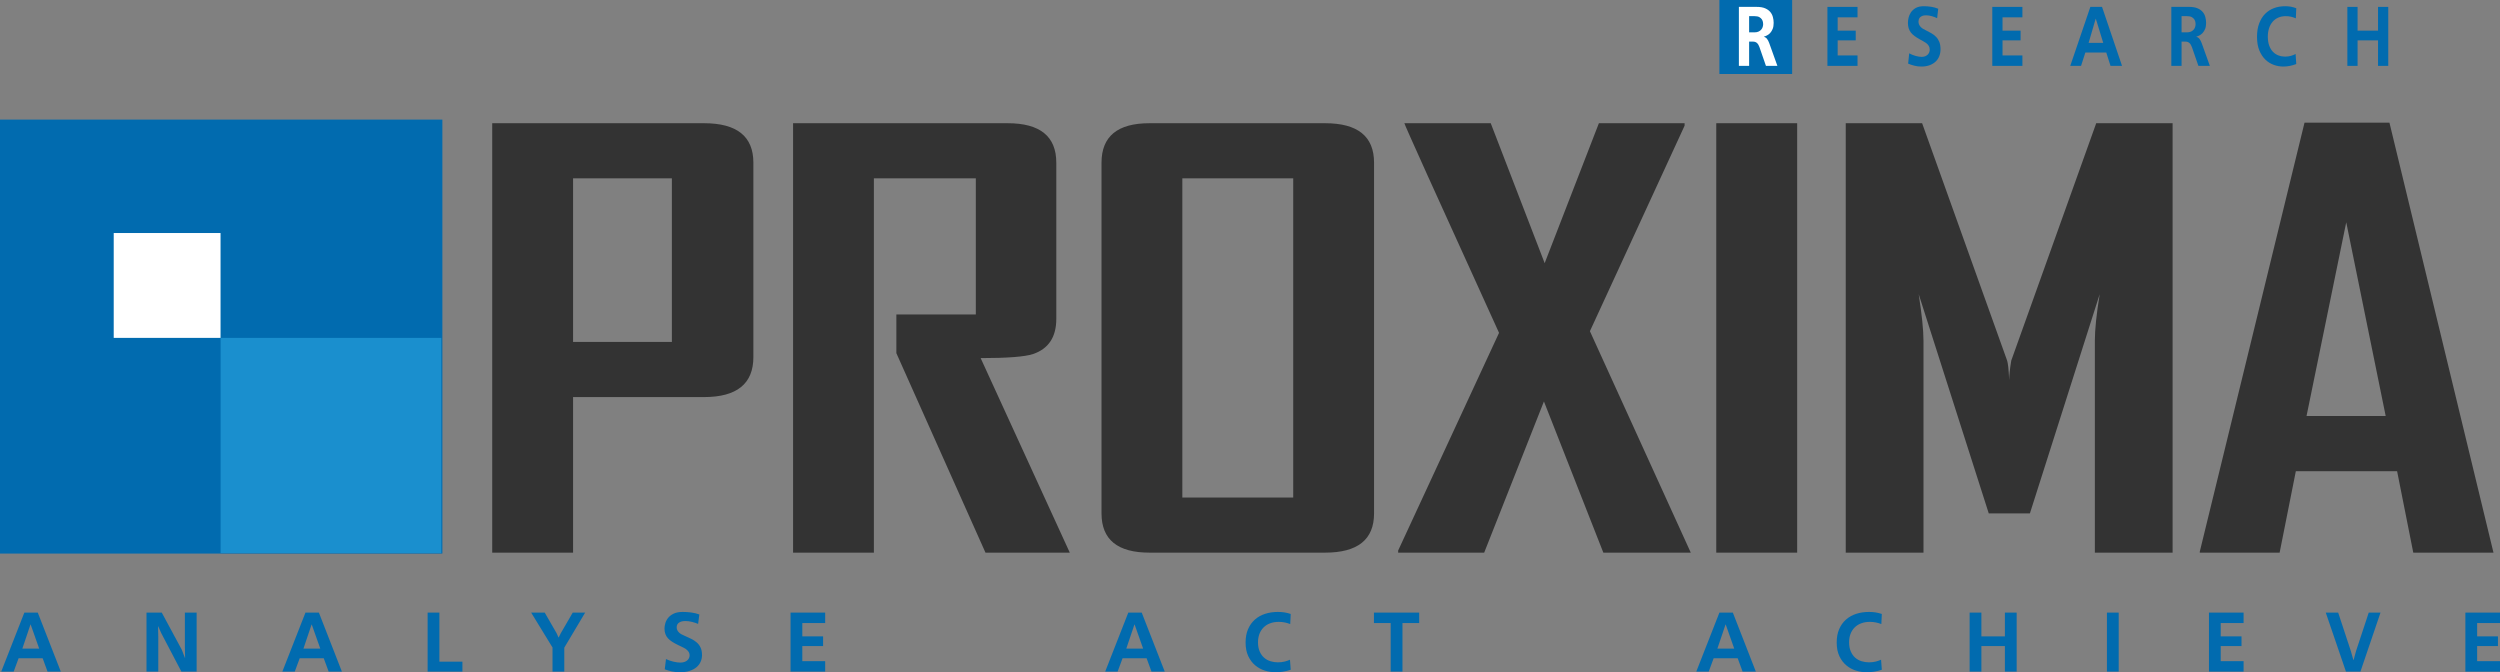 <?xml version="1.0" encoding="UTF-8"?>
<svg xmlns="http://www.w3.org/2000/svg" width="119" height="32" viewBox="0 0 119 32" fill="none">
  <rect x="0" y="0" width="119" height="32" fill="#808080" stroke="none"/>
  <path d="M21.057 5.693H0V26.35H21.057V5.693Z" fill="#016BAF"></path>
  <path fill-rule="evenodd" clip-rule="evenodd" d="M10.501 16.084H21.007V26.328H10.501V16.084Z" fill="#1A8FCE"></path>
  <path fill-rule="evenodd" clip-rule="evenodd" d="M5.413 11.092H10.498V16.083H5.413V11.092Z" fill="white"></path>
  <path d="M1.798 29.16L2.894 31.968H2.263L2.031 31.335H0.885L0.651 31.968H0.059L1.159 29.16H1.798ZM1.865 30.873L1.459 29.726H1.451L1.064 30.873H1.865Z" fill="#016BAF"></path>
  <path d="M7.7 29.16L8.654 30.929L8.8 31.31H8.811L8.8 30.813V29.16H9.36V31.968H8.634L7.672 30.131L7.534 29.818H7.523L7.534 30.316V31.968H6.974V29.16H7.7V29.16Z" fill="#016BAF"></path>
  <path d="M15.179 29.16L16.274 31.968H15.644L15.411 31.335H14.265L14.031 31.968H13.44L14.54 29.16H15.179ZM15.245 30.873L14.839 29.726H14.832L14.444 30.873H15.245Z" fill="#016BAF"></path>
  <path d="M20.915 29.16V31.495H22.011V31.968H20.355V29.16H20.915Z" fill="#016BAF"></path>
  <path d="M25.929 29.16L26.497 30.147L26.584 30.34H26.596L26.69 30.147L27.262 29.16H27.853L26.86 30.829V31.968H26.3V30.821L25.283 29.16H25.929Z" fill="#016BAF"></path>
  <path d="M31.701 31.371C31.812 31.424 31.93 31.466 32.056 31.495C32.182 31.524 32.291 31.539 32.383 31.539C32.457 31.539 32.522 31.529 32.578 31.509C32.635 31.489 32.681 31.463 32.716 31.431C32.752 31.399 32.779 31.363 32.797 31.323C32.815 31.282 32.825 31.242 32.825 31.202C32.825 31.13 32.807 31.069 32.773 31.02C32.739 30.97 32.695 30.927 32.642 30.891C32.587 30.855 32.528 30.822 32.462 30.792C32.396 30.764 32.332 30.733 32.269 30.7C32.166 30.65 32.075 30.599 31.995 30.548C31.915 30.497 31.848 30.442 31.794 30.382C31.74 30.321 31.699 30.254 31.672 30.179C31.644 30.104 31.63 30.017 31.63 29.918C31.63 29.848 31.642 29.768 31.666 29.678C31.69 29.587 31.733 29.5 31.796 29.419C31.86 29.337 31.948 29.268 32.061 29.212C32.174 29.156 32.32 29.128 32.499 29.128C32.631 29.128 32.764 29.136 32.898 29.154C33.033 29.171 33.163 29.203 33.289 29.248L33.23 29.698C33.148 29.663 33.053 29.631 32.943 29.603C32.834 29.575 32.728 29.561 32.625 29.561C32.538 29.561 32.467 29.571 32.413 29.591C32.359 29.611 32.317 29.636 32.286 29.665C32.257 29.695 32.236 29.727 32.226 29.762C32.215 29.796 32.21 29.828 32.21 29.858C32.21 29.914 32.221 29.963 32.243 30.005C32.266 30.046 32.294 30.082 32.328 30.114C32.363 30.146 32.401 30.174 32.445 30.197C32.488 30.22 32.533 30.24 32.578 30.259C32.694 30.31 32.802 30.36 32.904 30.41C33.005 30.459 33.094 30.518 33.171 30.586C33.247 30.654 33.307 30.736 33.35 30.83C33.394 30.925 33.416 31.042 33.416 31.182C33.416 31.294 33.394 31.4 33.351 31.498C33.307 31.598 33.242 31.683 33.155 31.758C33.069 31.831 32.959 31.89 32.827 31.933C32.695 31.978 32.54 32 32.361 32C32.227 32 32.1 31.986 31.98 31.96C31.86 31.933 31.747 31.9 31.642 31.86L31.701 31.371Z" fill="#016BAF"></path>
  <path d="M39.278 29.16V29.657H38.19V30.291H39.179V30.753H38.19V31.471H39.278V31.968H37.63V29.16H39.278Z" fill="#016BAF"></path>
  <path d="M54.346 29.16L55.442 31.968H54.811L54.579 31.335H53.433L53.199 31.968H52.607L53.707 29.16H54.346ZM54.413 30.873L54.007 29.726H53.999L53.612 30.873H54.413Z" fill="#016BAF"></path>
  <path d="M61.438 31.88C61.315 31.922 61.192 31.954 61.072 31.972C60.951 31.991 60.835 32 60.724 32C60.554 32 60.383 31.974 60.212 31.922C60.042 31.87 59.888 31.787 59.751 31.673C59.614 31.559 59.504 31.413 59.418 31.234C59.333 31.055 59.29 30.837 59.29 30.58C59.29 30.339 59.33 30.128 59.408 29.946C59.487 29.765 59.596 29.613 59.733 29.491C59.871 29.37 60.034 29.278 60.22 29.218C60.407 29.158 60.609 29.128 60.827 29.128C60.938 29.128 61.041 29.136 61.136 29.15C61.233 29.165 61.334 29.19 61.438 29.224L61.415 29.706C61.334 29.674 61.248 29.648 61.158 29.63C61.07 29.61 60.972 29.601 60.867 29.601C60.712 29.601 60.573 29.625 60.451 29.672C60.328 29.718 60.226 29.785 60.142 29.87C60.058 29.956 59.993 30.058 59.948 30.177C59.904 30.296 59.881 30.428 59.881 30.572C59.881 30.741 59.907 30.885 59.96 31.007C60.013 31.13 60.083 31.228 60.169 31.304C60.255 31.38 60.356 31.437 60.471 31.473C60.585 31.509 60.704 31.527 60.827 31.527C60.951 31.527 61.06 31.514 61.157 31.488C61.253 31.463 61.335 31.434 61.403 31.402L61.438 31.88Z" fill="#016BAF"></path>
  <path d="M67.553 29.16V29.657H66.757V31.968H66.197V29.657H65.4V29.16H67.553Z" fill="#016BAF"></path>
  <path d="M82.483 29.16L83.578 31.968H82.947L82.715 31.335H81.569L81.335 31.968H80.743L81.844 29.16H82.483ZM82.549 30.873L82.144 29.726H82.136L81.748 30.873H82.549Z" fill="#016BAF"></path>
  <path d="M89.575 31.88C89.451 31.922 89.329 31.954 89.208 31.972C89.087 31.991 88.972 32 88.861 32C88.69 32 88.519 31.974 88.349 31.922C88.177 31.87 88.023 31.787 87.888 31.673C87.751 31.559 87.639 31.413 87.554 31.234C87.469 31.055 87.427 30.837 87.427 30.58C87.427 30.339 87.466 30.128 87.545 29.946C87.623 29.765 87.731 29.613 87.87 29.491C88.008 29.37 88.169 29.278 88.356 29.218C88.543 29.158 88.746 29.128 88.964 29.128C89.075 29.128 89.177 29.136 89.273 29.15C89.37 29.165 89.47 29.19 89.575 29.224L89.552 29.706C89.47 29.674 89.384 29.648 89.295 29.63C89.206 29.61 89.109 29.601 89.003 29.601C88.848 29.601 88.709 29.625 88.588 29.672C88.465 29.718 88.362 29.785 88.278 29.87C88.194 29.956 88.129 30.058 88.084 30.177C88.04 30.296 88.017 30.428 88.017 30.572C88.017 30.741 88.044 30.885 88.097 31.007C88.15 31.13 88.219 31.228 88.305 31.304C88.392 31.38 88.493 31.437 88.607 31.473C88.721 31.509 88.84 31.527 88.964 31.527C89.087 31.527 89.197 31.514 89.294 31.488C89.389 31.463 89.471 31.434 89.539 31.402L89.575 31.88Z" fill="#016BAF"></path>
  <path d="M94.314 29.16V30.292H95.433V29.16H95.993V31.968H95.433V30.753H94.314V31.968H93.754V29.16H94.314Z" fill="#016BAF"></path>
  <path d="M100.29 29.16H100.85V31.968H100.29V29.16Z" fill="#016BAF"></path>
  <path d="M106.795 29.16V29.657H105.706V30.291H106.696V30.753H105.706V31.471H106.795V31.968H105.147V29.16H106.795Z" fill="#016BAF"></path>
  <path d="M111.297 29.16L111.899 30.985L112.022 31.419H112.031L112.149 30.985L112.752 29.16H113.312L112.357 31.968H111.667L110.706 29.16H111.297Z" fill="#016BAF"></path>
  <path d="M119 29.16V29.657H117.912V30.291H118.902V30.753H117.912V31.471H119V31.968H117.352V29.16H119Z" fill="#016BAF"></path>
  <path d="M35.861 16.994C35.861 18.266 35.077 18.901 33.51 18.901H27.278V26.306H23.43V5.865H33.51C35.077 5.865 35.861 6.491 35.861 7.745V16.994ZM31.981 16.276V8.489H27.278V16.276H31.981Z" fill="#333333"></path>
  <path d="M50.922 26.306H46.909L42.667 16.811V14.97H46.449V8.489H41.597V26.306H37.75V5.865H47.961C49.507 5.865 50.28 6.491 50.28 7.745V15.178C50.28 16.041 49.913 16.597 49.179 16.851C48.784 16.982 47.95 17.046 46.679 17.046L50.922 26.306Z" fill="#333333"></path>
  <path d="M65.405 24.439C65.405 25.684 64.628 26.306 63.072 26.306H54.717C53.194 26.306 52.432 25.684 52.432 24.439V7.745C52.432 6.491 53.194 5.865 54.717 5.865H63.072C64.628 5.865 65.405 6.491 65.405 7.745V24.439ZM61.557 23.684V8.489H56.279V23.684H61.557Z" fill="#333333"></path>
  <path d="M80.481 26.306H76.319L73.491 19.109L70.647 26.306H66.553V26.203L71.354 15.844C68.34 9.226 66.839 5.9 66.848 5.865H70.959L73.526 12.526L76.107 5.865H80.187V5.983L75.68 15.765L80.481 26.306Z" fill="#333333"></path>
  <path d="M85.545 26.306H81.694V5.865H85.545V26.306Z" fill="#333333"></path>
  <path d="M103.416 26.306H99.715V16.224C99.715 15.691 99.792 14.952 99.945 14.003L96.623 24.439H94.665L91.33 14.003C91.48 14.97 91.558 15.71 91.558 16.224V26.306H87.857V5.865H91.493L95.539 17.163C95.581 17.286 95.614 17.594 95.637 18.093C95.637 17.873 95.669 17.563 95.736 17.163L99.78 5.865H103.416V26.306Z" fill="#333333"></path>
  <path d="M118.69 26.307H114.872L114.102 22.428H109.282L108.51 26.307H104.71V26.257L109.695 5.84H113.738L118.69 26.307ZM113.559 19.802L111.681 10.581L109.791 19.802H113.559Z" fill="#333333"></path>
  <path d="M85.306 0H81.843V3.522H85.306V0Z" fill="#016BAF"></path>
  <path d="M83.621 0.328C83.781 0.328 83.913 0.35 84.017 0.394C84.121 0.439 84.203 0.496 84.264 0.569C84.325 0.641 84.366 0.722 84.39 0.814C84.415 0.904 84.426 0.997 84.426 1.091C84.426 1.206 84.41 1.302 84.378 1.379C84.346 1.456 84.306 1.52 84.259 1.572C84.21 1.623 84.16 1.662 84.105 1.688C84.052 1.715 84.005 1.733 83.964 1.744V1.752C84.023 1.768 84.073 1.802 84.112 1.852C84.15 1.903 84.185 1.969 84.214 2.049L84.604 3.136H84.059L83.751 2.246C83.722 2.16 83.683 2.095 83.635 2.049C83.586 2.004 83.522 1.981 83.443 1.981H83.258V3.136H82.771V0.328H83.621ZM83.258 1.54H83.518C83.596 1.54 83.661 1.526 83.712 1.501C83.763 1.476 83.805 1.445 83.836 1.407C83.869 1.369 83.892 1.327 83.905 1.281C83.919 1.234 83.926 1.19 83.926 1.15C83.926 1.126 83.923 1.093 83.916 1.052C83.909 1.01 83.892 0.968 83.866 0.925C83.84 0.883 83.799 0.846 83.745 0.815C83.69 0.785 83.614 0.769 83.518 0.769H83.258V1.54Z" fill="white"></path>
  <path d="M88.418 0.328V0.825H87.473V1.459H88.333V1.921H87.473V2.639H88.418V3.136H86.985V0.328H88.418Z" fill="#016BAF"></path>
  <path d="M90.878 2.538C90.975 2.592 91.078 2.633 91.188 2.663C91.297 2.692 91.391 2.707 91.472 2.707C91.536 2.707 91.592 2.697 91.641 2.677C91.69 2.656 91.73 2.63 91.761 2.598C91.792 2.566 91.816 2.531 91.831 2.49C91.847 2.45 91.855 2.41 91.855 2.37C91.855 2.297 91.841 2.237 91.811 2.187C91.781 2.138 91.743 2.095 91.696 2.058C91.649 2.023 91.597 1.99 91.541 1.96C91.483 1.931 91.427 1.901 91.373 1.868C91.283 1.817 91.203 1.766 91.134 1.715C91.064 1.665 91.006 1.609 90.959 1.549C90.912 1.489 90.877 1.422 90.853 1.346C90.829 1.272 90.817 1.185 90.817 1.086C90.817 1.016 90.827 0.936 90.847 0.845C90.869 0.755 90.906 0.668 90.961 0.586C91.017 0.505 91.093 0.436 91.191 0.379C91.29 0.324 91.417 0.296 91.573 0.296C91.686 0.296 91.803 0.304 91.919 0.322C92.036 0.339 92.15 0.37 92.259 0.416L92.208 0.865C92.137 0.831 92.053 0.799 91.958 0.771C91.864 0.743 91.771 0.729 91.682 0.729C91.606 0.729 91.545 0.739 91.498 0.759C91.45 0.779 91.414 0.804 91.388 0.833C91.362 0.863 91.343 0.895 91.334 0.929C91.325 0.964 91.32 0.996 91.32 1.026C91.32 1.082 91.331 1.131 91.35 1.173C91.37 1.214 91.394 1.251 91.424 1.282C91.453 1.314 91.487 1.341 91.525 1.365C91.563 1.387 91.601 1.408 91.64 1.427C91.741 1.477 91.836 1.528 91.924 1.577C92.012 1.627 92.089 1.685 92.156 1.754C92.223 1.822 92.275 1.904 92.313 1.998C92.35 2.093 92.369 2.21 92.369 2.35C92.369 2.462 92.35 2.568 92.313 2.666C92.275 2.765 92.218 2.852 92.143 2.925C92.067 2.999 91.973 3.057 91.858 3.101C91.742 3.146 91.608 3.168 91.452 3.168C91.335 3.168 91.225 3.154 91.121 3.127C91.017 3.101 90.919 3.068 90.827 3.028L90.878 2.538Z" fill="#016BAF"></path>
  <path d="M96.266 0.328V0.825H95.32V1.459H96.18V1.921H95.32V2.639H96.266V3.136H94.833V0.328H96.266Z" fill="#016BAF"></path>
  <path d="M100.057 0.328L101.009 3.136H100.461L100.259 2.502H99.262L99.058 3.136H98.544L99.501 0.328H100.057ZM100.114 2.041L99.761 0.893H99.754L99.418 2.041H100.114Z" fill="#016BAF"></path>
  <path d="M104.205 0.328C104.365 0.328 104.497 0.35 104.601 0.394C104.705 0.439 104.788 0.496 104.848 0.569C104.909 0.641 104.951 0.722 104.974 0.814C104.999 0.904 105.011 0.997 105.011 1.091C105.011 1.206 104.994 1.302 104.963 1.379C104.931 1.456 104.89 1.52 104.843 1.572C104.795 1.623 104.744 1.662 104.69 1.688C104.637 1.715 104.589 1.733 104.549 1.744V1.752C104.608 1.768 104.657 1.802 104.696 1.852C104.734 1.903 104.769 1.969 104.799 2.049L105.189 3.136H104.644L104.336 2.246C104.306 2.16 104.267 2.095 104.219 2.049C104.17 2.004 104.107 1.981 104.028 1.981H103.843V3.136H103.355V0.328H104.205ZM103.843 1.54H104.102C104.18 1.54 104.245 1.526 104.297 1.501C104.348 1.476 104.39 1.445 104.421 1.407C104.453 1.369 104.476 1.327 104.489 1.281C104.503 1.234 104.51 1.19 104.51 1.15C104.51 1.126 104.507 1.093 104.5 1.052C104.493 1.01 104.477 0.968 104.45 0.925C104.424 0.883 104.384 0.846 104.329 0.815C104.274 0.785 104.198 0.769 104.102 0.769H103.843V1.54Z" fill="#016BAF"></path>
  <path d="M109.302 3.048C109.195 3.09 109.088 3.121 108.983 3.14C108.878 3.159 108.778 3.168 108.682 3.168C108.533 3.168 108.385 3.142 108.236 3.089C108.088 3.037 107.954 2.954 107.835 2.841C107.716 2.727 107.62 2.581 107.545 2.402C107.47 2.222 107.434 2.004 107.434 1.748C107.434 1.507 107.468 1.296 107.537 1.114C107.606 0.932 107.699 0.781 107.82 0.659C107.94 0.537 108.081 0.446 108.243 0.386C108.405 0.325 108.581 0.296 108.77 0.296C108.867 0.296 108.957 0.303 109.04 0.318C109.123 0.332 109.21 0.358 109.302 0.392L109.282 0.873C109.21 0.842 109.136 0.816 109.058 0.797C108.981 0.778 108.896 0.769 108.804 0.769C108.671 0.769 108.549 0.793 108.444 0.839C108.337 0.886 108.248 0.952 108.175 1.038C108.102 1.124 108.046 1.226 108.007 1.345C107.968 1.464 107.948 1.596 107.948 1.74C107.948 1.908 107.971 2.053 108.016 2.175C108.063 2.297 108.123 2.396 108.198 2.472C108.274 2.548 108.361 2.604 108.461 2.64C108.56 2.677 108.663 2.695 108.77 2.695C108.878 2.695 108.974 2.682 109.057 2.656C109.14 2.631 109.212 2.602 109.271 2.57L109.302 3.048Z" fill="#016BAF"></path>
  <path d="M112.221 0.328V1.459H113.194V0.328H113.681V3.136H113.194V1.921H112.221V3.136H111.734V0.328H112.221Z" fill="#016BAF"></path>
</svg>

